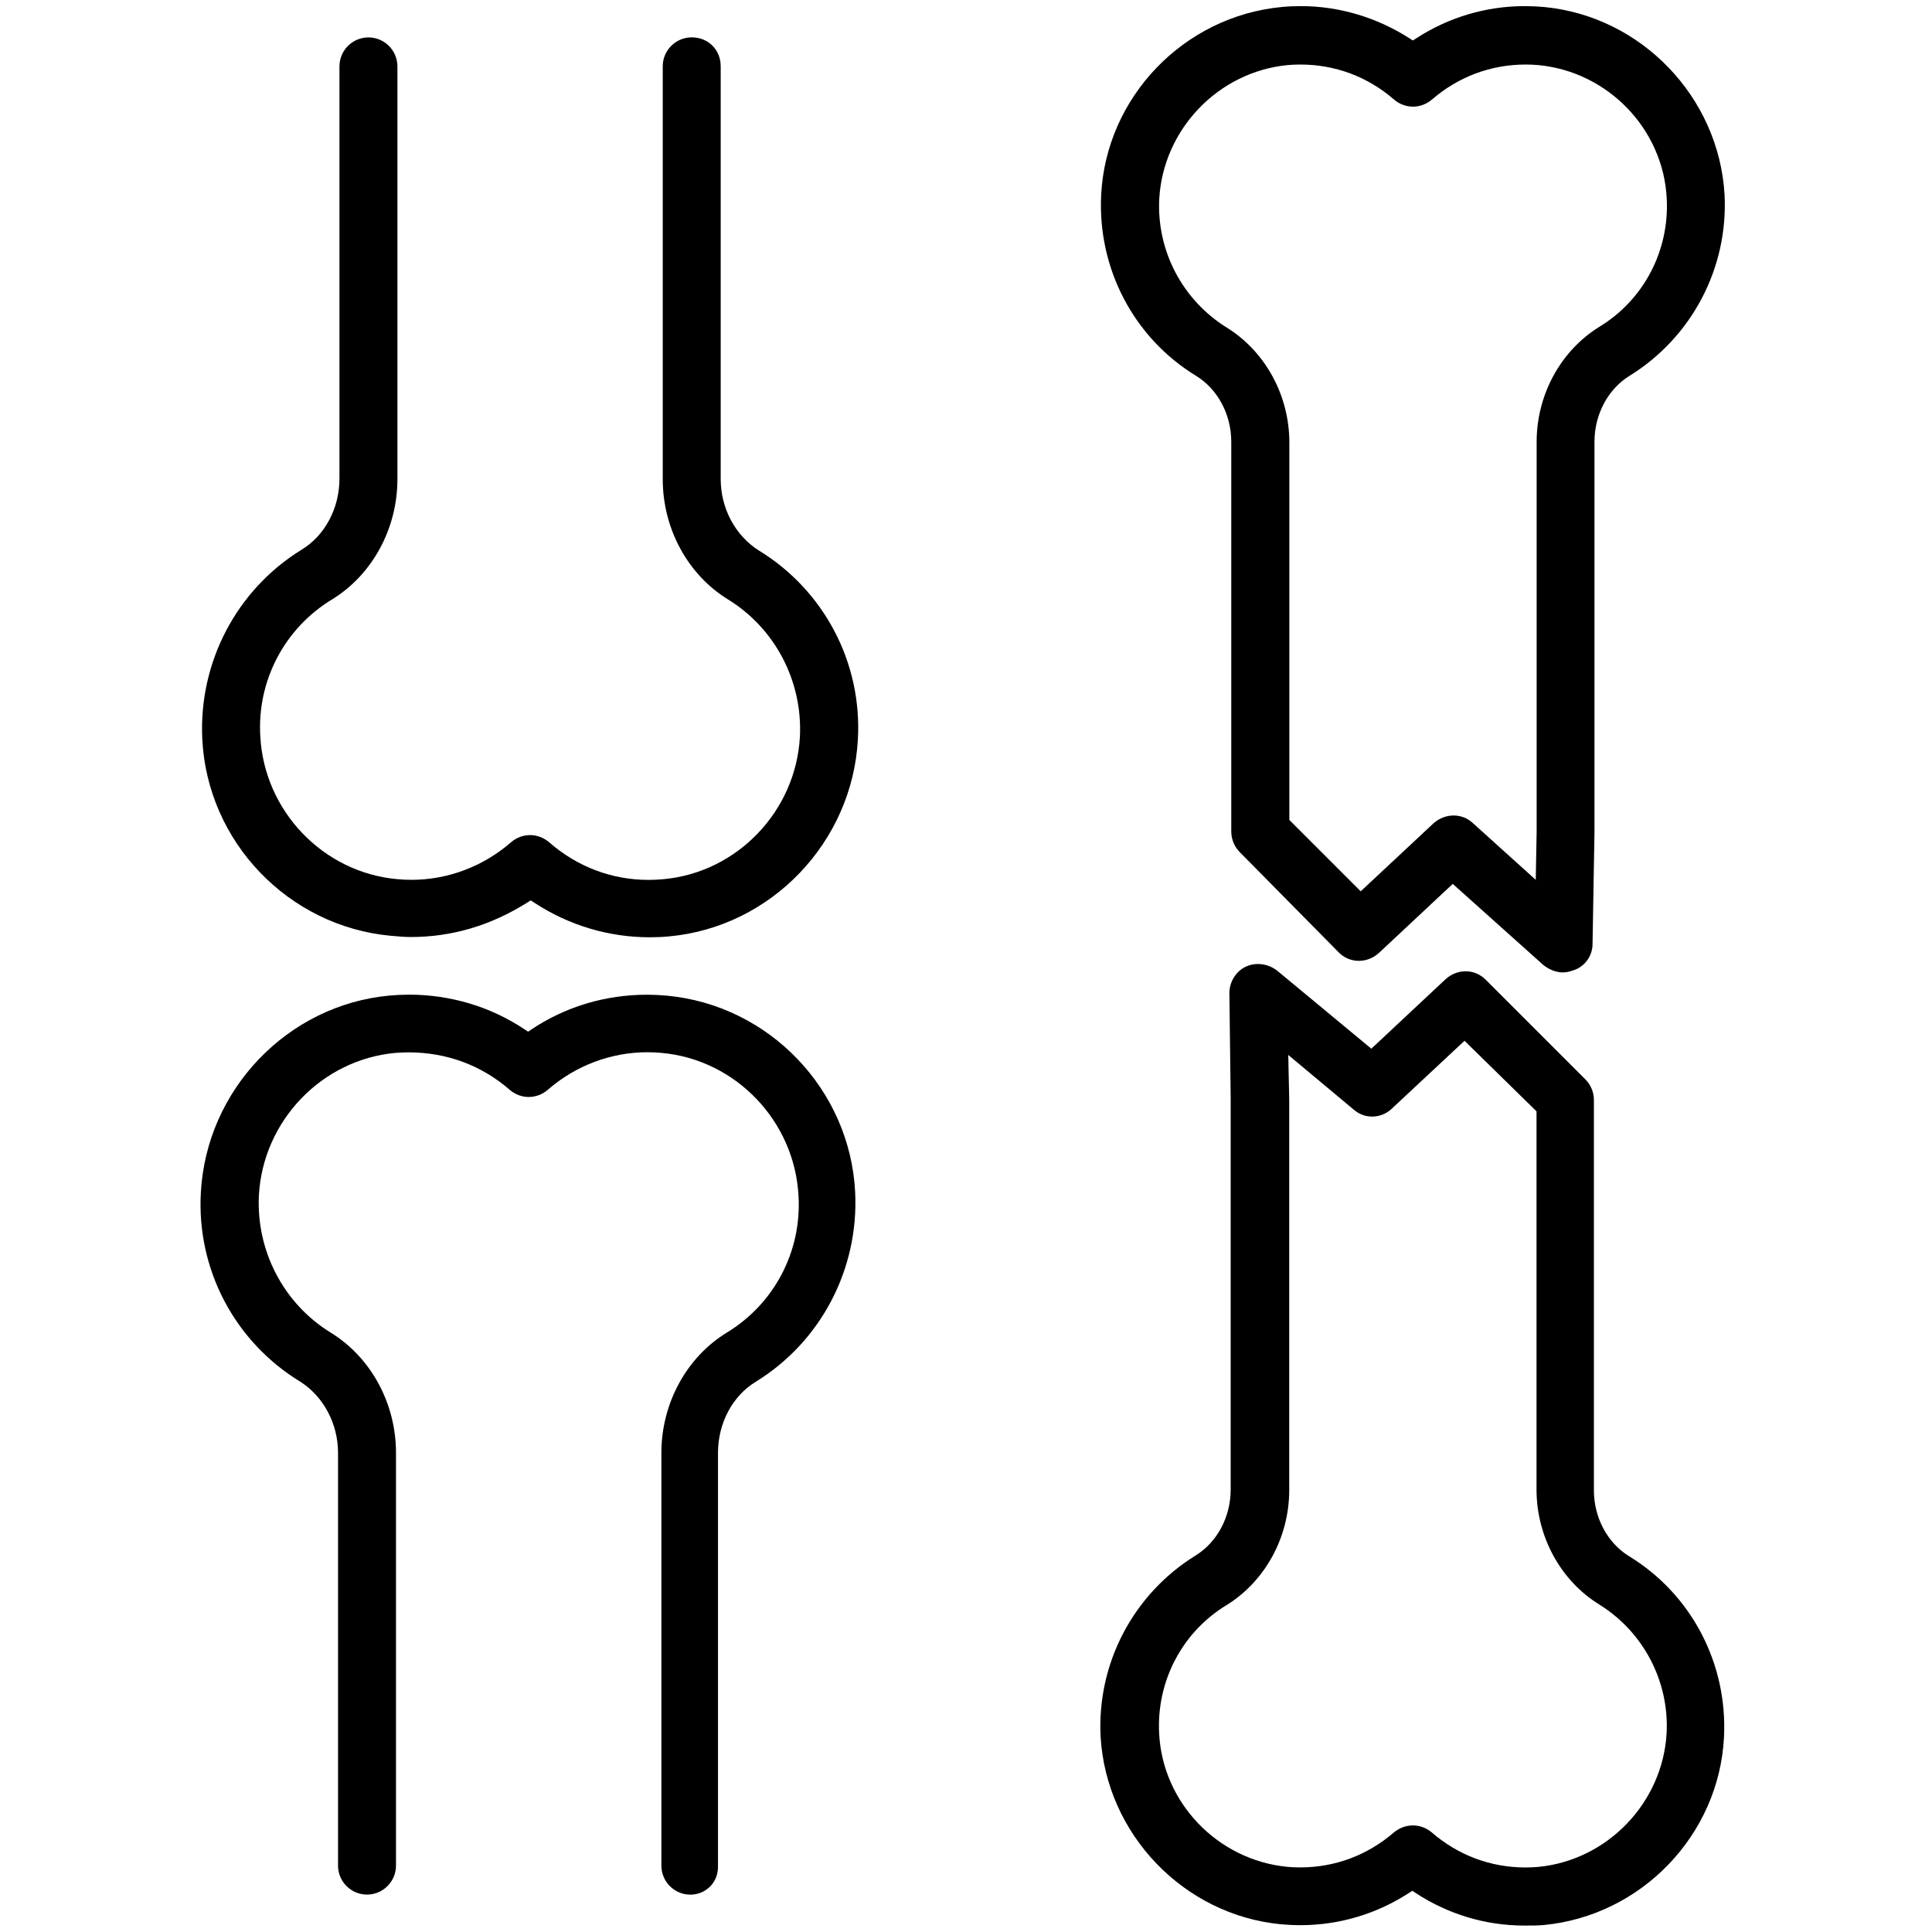 <?xml version="1.0" encoding="utf-8"?>
<!-- Generator: Adobe Illustrator 27.5.0, SVG Export Plug-In . SVG Version: 6.00 Build 0)  -->
<svg version="1.1" id="レイヤー_1" xmlns="http://www.w3.org/2000/svg" xmlns:xlink="http://www.w3.org/1999/xlink" x="0px"
	 y="0px" viewBox="0 0 300 300" style="enable-background:new 0 0 300 300;" xml:space="preserve">
<g>
	<g>
		<path d="M100.88,145.54c-6.37,0-12.57-1.86-17.93-5.38l-0.54-0.35l-0.54,0.34c-5.62,3.55-11.69,5.35-18.07,5.35
			c-0.97,0-1.88-0.08-2.85-0.17l-0.25-0.02c-15.92-1.46-28.51-14.59-29.29-30.55c-0.58-11.92,5.33-23.19,15.42-29.4
			c3.62-2.2,5.88-6.43,5.88-11.05v-64c0-2.48,2.02-4.5,4.5-4.5s4.5,2.02,4.5,4.5v64.1c0,7.66-3.88,14.81-10.12,18.65
			c-7.42,4.49-11.7,12.66-11.17,21.31c0.63,11.57,9.74,21.09,21.21,22.14c0.74,0.07,1.5,0.11,2.25,0.11
			c5.67,0,11.17-2.08,15.49-5.85c0.83-0.71,1.88-1.1,2.94-1.1s2.11,0.39,2.95,1.11c4.38,3.82,9.73,5.85,15.46,5.85
			c0.76,0,1.53-0.04,2.29-0.11c11.46-1.04,20.58-10.56,21.2-22.14c0.42-8.65-3.87-16.82-11.18-21.31
			c-6.24-3.84-10.12-10.99-10.12-18.65V10.3c0-2.48,2.02-4.5,4.5-4.5c2.57,0,4.5,1.93,4.5,4.5v64.1c0,4.51,2.25,8.74,5.86,11.04
			c10.21,6.22,16.12,17.48,15.44,29.4c-0.88,15.97-13.47,29.1-29.29,30.56C102.9,145.5,101.88,145.54,100.88,145.54z"/>
		<path d="M107.2,294.2c-2.48,0-4.5-2.02-4.5-4.5v-64.1c0-7.66,3.88-14.81,10.12-18.65c7.42-4.49,11.7-12.66,11.17-21.31
			c-0.63-11.57-9.74-21.09-21.21-22.14c-0.74-0.07-1.5-0.11-2.25-0.11c-5.67,0-11.17,2.08-15.49,5.85c-0.83,0.71-1.88,1.1-2.94,1.1
			s-2.11-0.39-2.95-1.11c-4.36-3.8-9.79-5.82-15.69-5.82c-0.68,0-1.36,0.03-2.04,0.08c-11.47,1.04-20.59,10.56-21.22,22.14
			c-0.42,8.65,3.86,16.82,11.17,21.31c6.24,3.84,10.12,10.99,10.12,18.65v64.1c0,2.48-2.02,4.5-4.5,4.5s-4.5-2.02-4.5-4.5v-64.1
			c0-4.51-2.25-8.74-5.86-11.04c-10.21-6.22-16.12-17.48-15.44-29.4c0.88-15.97,13.47-29.1,29.29-30.56
			c1.01-0.09,2.03-0.14,3.03-0.14c6.45,0,12.65,1.86,17.92,5.37L82,160.2l0.55-0.37c5.27-3.52,11.47-5.37,17.92-5.37
			c1.01,0,2.03,0.05,3.03,0.14c15.92,1.46,28.51,14.59,29.29,30.55c0.58,11.92-5.33,23.19-15.42,29.4
			c-3.62,2.2-5.88,6.43-5.88,11.05v64.1c0.04,1.24-0.38,2.37-1.19,3.2S108.39,294.2,107.2,294.2z"/>
	</g>
	<g>
		<path d="M242.7,151c-1.05,0-2.14-0.42-3.07-1.17l-14.05-12.58l-11.47,10.73c-0.86,0.78-1.97,1.22-3.11,1.22
			c-1.17,0-2.27-0.46-3.1-1.29l-15.4-15.6c-0.83-0.83-1.31-2-1.31-3.2V68.6c0-4.25-2.1-8.18-5.48-10.25
			c-9.66-5.9-15.3-16.66-14.72-28.1c0.77-15.17,12.81-27.7,28-29.16c0.99-0.1,2-0.14,2.99-0.14c5.93,0,11.77,1.73,16.87,4.99
			l0.54,0.35l0.54-0.35c5.02-3.26,10.84-4.99,16.83-4.99c1,0,2.02,0.05,3.03,0.14c15.09,1.45,27.13,13.99,28,29.16
			c0.58,11.33-5.06,22.1-14.73,28.09c-3.37,2.07-5.47,6-5.47,10.25v60.6l-0.3,17.38c0,1.75-1.07,3.35-2.67,3.99
			C243.89,150.85,243.21,151,242.7,151z M201.9,10.02c-0.66,0-1.32,0.03-1.98,0.09c-10.73,1.04-19.29,9.96-19.91,20.74
			c-0.42,8.07,3.59,15.73,10.47,20.01c6,3.71,9.73,10.55,9.73,17.85v58.61l11.08,11.08l11.31-10.56c0.86-0.77,1.97-1.21,3.12-1.21
			c1.09,0,2.13,0.4,2.92,1.12l9.83,8.87l0.14-7.49V68.6c0-7.3,3.73-14.14,9.73-17.85c6.88-4.17,10.89-11.8,10.47-19.9
			c-0.52-10.77-9.08-19.69-19.9-20.74c-0.67-0.06-1.34-0.09-1.99-0.09c-5.41,0-10.45,1.88-14.56,5.43
			c-0.83,0.71-1.88,1.11-2.95,1.11s-2.12-0.39-2.95-1.11C212.34,11.89,207.31,10.02,201.9,10.02z"/>
		<path d="M236.7,299c-5.99,0-11.81-1.74-16.85-5.04l-0.54-0.36l-0.55,0.35c-5.02,3.26-10.84,4.99-16.83,4.99
			c-1,0-2.02-0.05-3.03-0.14c-15.09-1.45-27.13-13.99-28-29.16c-0.58-11.33,5.06-22.1,14.73-28.09c3.37-2.07,5.47-6,5.47-10.25
			v-60.6l-0.2-16.51c0-1.72,1.02-3.37,2.53-4.08c0.59-0.28,1.23-0.42,1.9-0.42c1.06,0,2.11,0.36,2.96,1.01l14.65,12.14l11.54-10.8
			c0.86-0.78,1.97-1.22,3.1-1.22c1.17,0,2.27,0.46,3.11,1.3l15.5,15.5c0.83,0.83,1.31,1.99,1.31,3.19v60.6
			c0,4.25,2.1,8.18,5.48,10.25c9.66,5.9,15.3,16.66,14.72,28.1c-0.77,15.17-12.81,27.71-28,29.16C238.75,299,237.8,299,236.7,299z
			 M219.4,283.45c1.07,0,2.11,0.39,2.95,1.11c4.11,3.55,9.14,5.42,14.55,5.42c0.66,0,1.32-0.03,1.98-0.09
			c10.73-1.04,19.29-9.96,19.91-20.74c0.42-8.07-3.59-15.74-10.47-20.01c-6-3.71-9.73-10.55-9.73-17.85v-58.72l-11.18-10.96
			l-11.3,10.55c-0.83,0.79-1.91,1.22-3.04,1.22c-1.04,0-2.04-0.37-2.83-1.05l-10.2-8.52l0.15,6.9v60.68c0,7.3-3.73,14.14-9.73,17.85
			c-6.88,4.17-10.89,11.8-10.47,19.9c0.52,10.77,9.08,19.69,19.9,20.74c0.67,0.06,1.34,0.09,1.99,0.09c5.41,0,10.45-1.88,14.56-5.43
			C217.29,283.84,218.33,283.45,219.4,283.45z"/>
	</g>
</g>
</svg>
